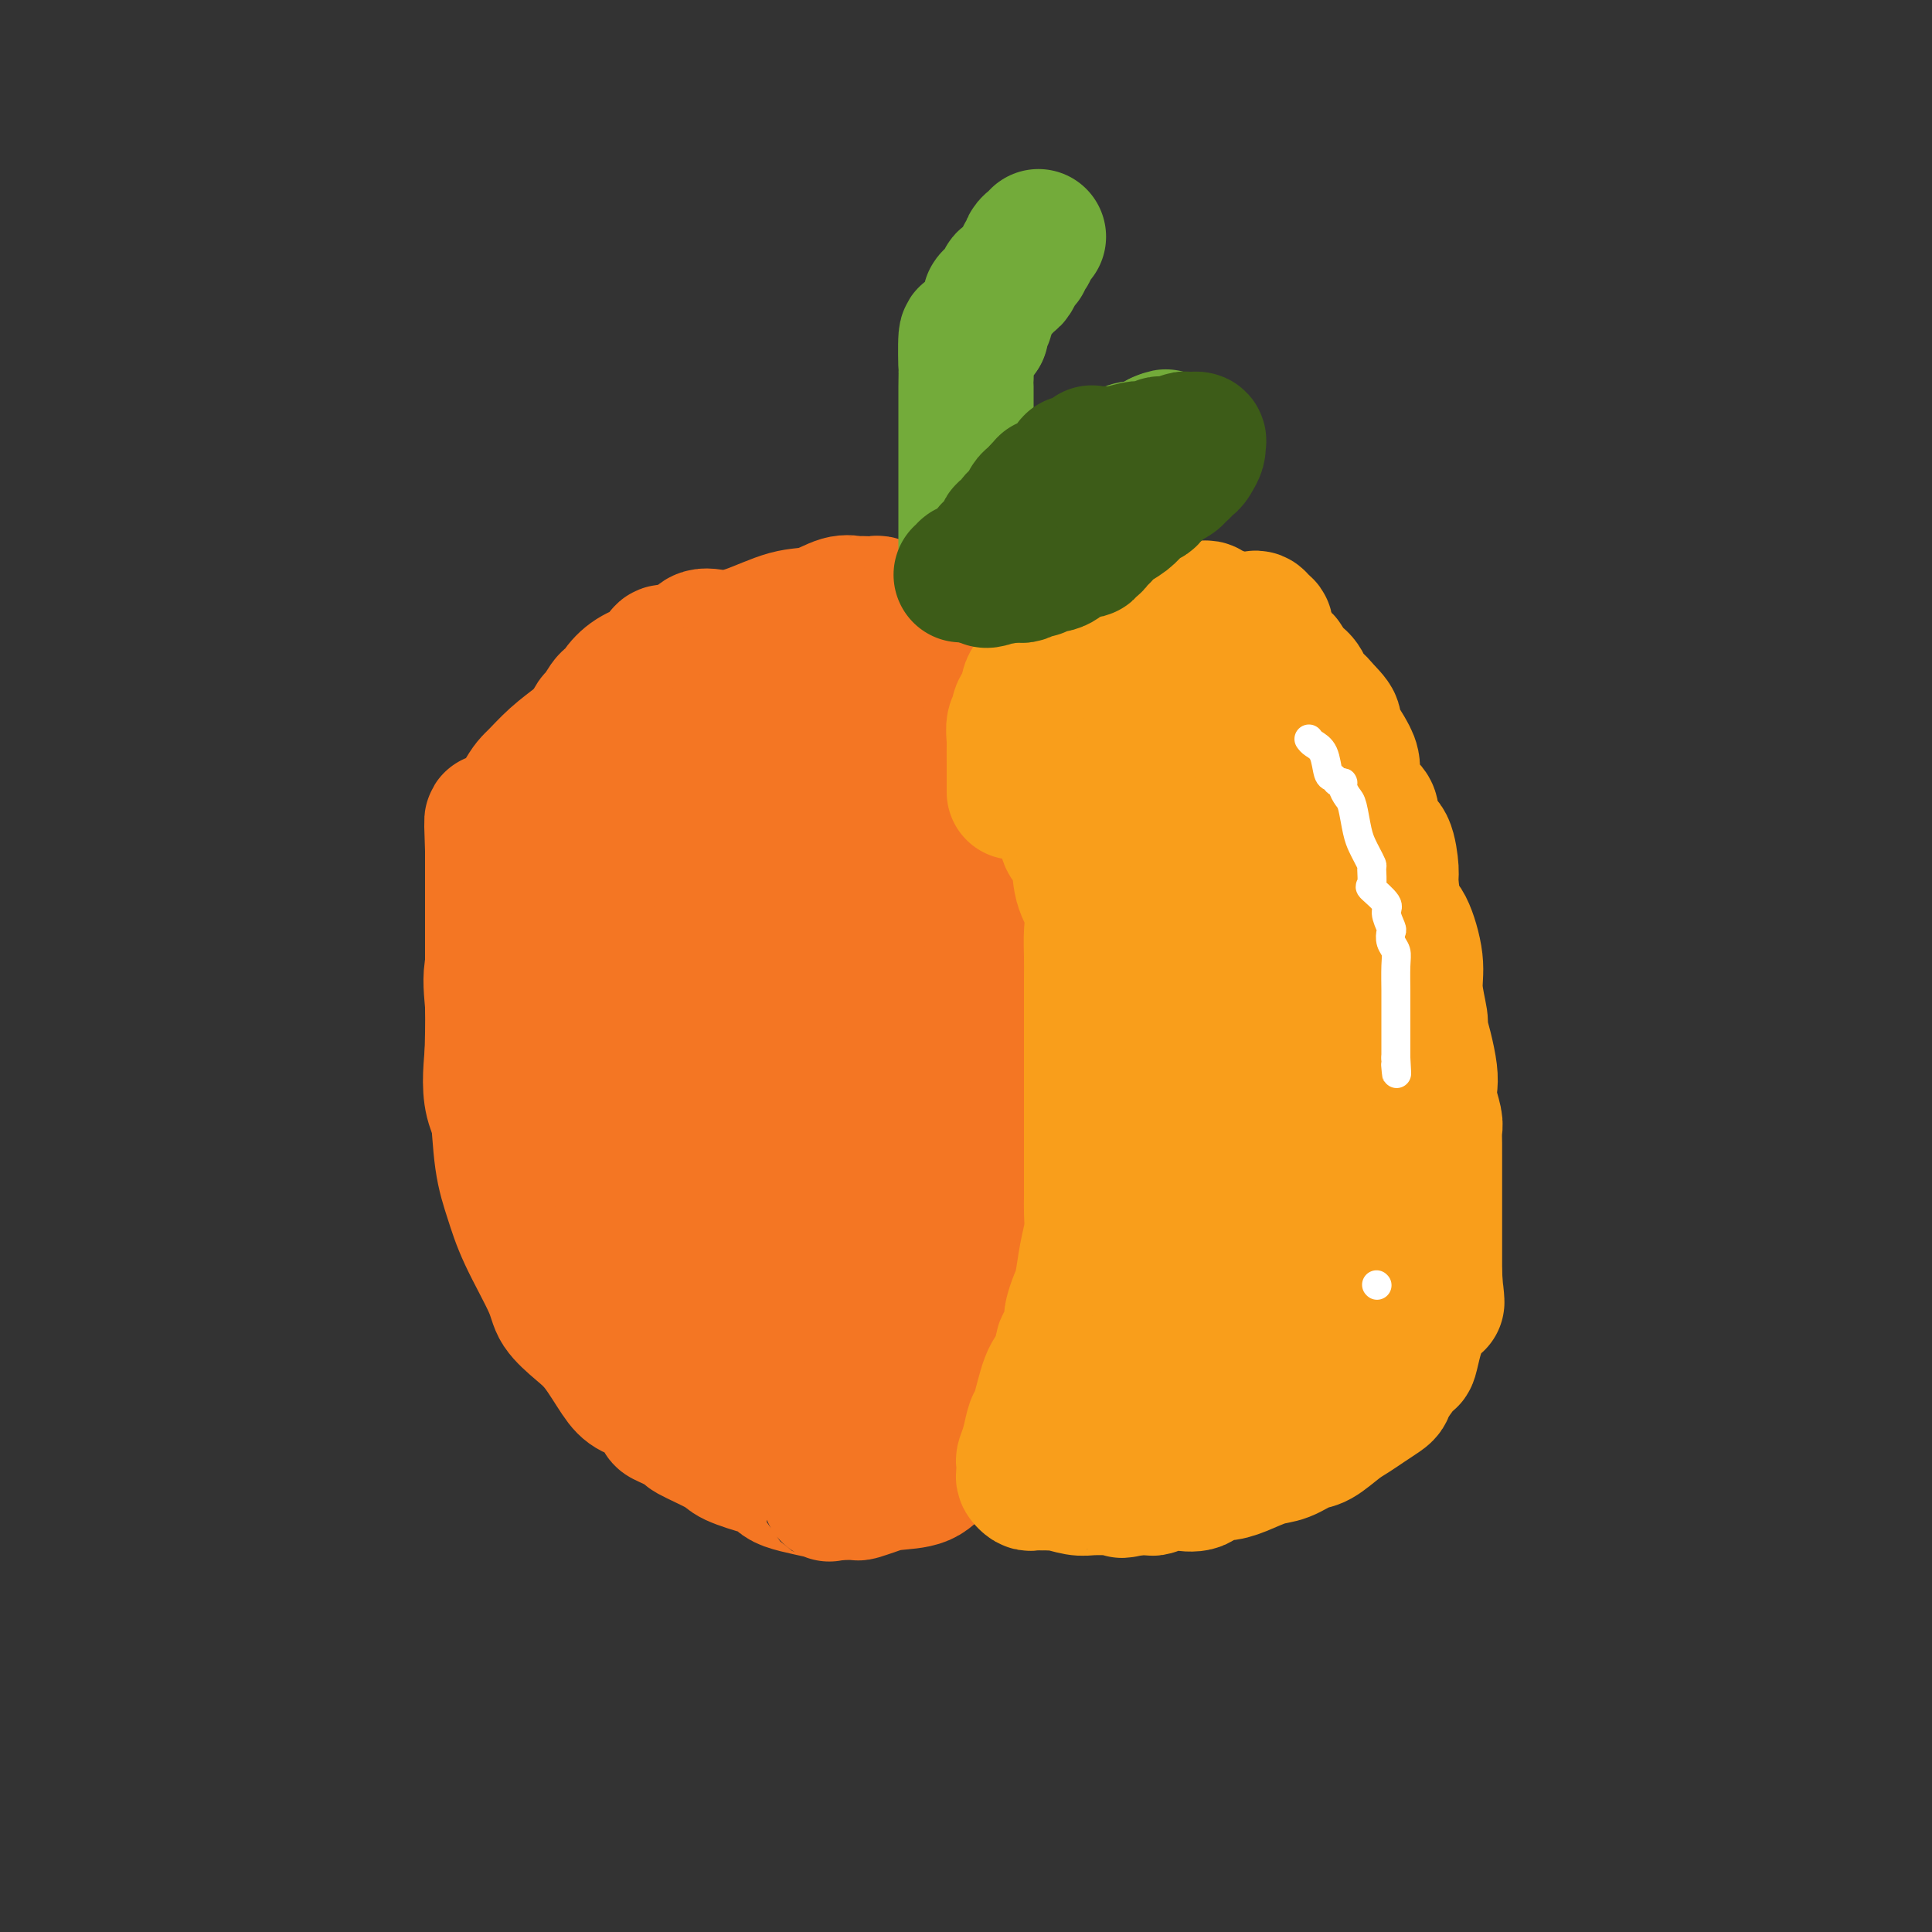 <svg viewBox='0 0 400 400' version='1.1' xmlns='http://www.w3.org/2000/svg' xmlns:xlink='http://www.w3.org/1999/xlink'><rect x="0" y="0" width="400" height="400" fill="#333333" stroke="none"/><g fill='none' stroke='#F47623' stroke-width='28' stroke-linecap='round' stroke-linejoin='round'><path d='M121,152c0.325,-0.201 0.651,-0.403 1,-1c0.349,-0.597 0.722,-1.591 1,-2c0.278,-0.409 0.460,-0.235 1,-1c0.540,-0.765 1.436,-2.470 2,-3c0.564,-0.530 0.796,0.114 1,0c0.204,-0.114 0.381,-0.988 1,-2c0.619,-1.012 1.681,-2.163 3,-3c1.319,-0.837 2.894,-1.360 4,-2c1.106,-0.640 1.743,-1.397 2,-2c0.257,-0.603 0.133,-1.052 1,-1c0.867,0.052 2.723,0.606 4,0c1.277,-0.606 1.975,-2.371 3,-3c1.025,-0.629 2.378,-0.124 4,0c1.622,0.124 3.513,-0.135 6,-1c2.487,-0.865 5.570,-2.337 8,-3c2.430,-0.663 4.208,-0.517 6,-1c1.792,-0.483 3.597,-1.593 5,-2c1.403,-0.407 2.402,-0.110 3,0c0.598,0.110 0.793,0.033 1,0c0.207,-0.033 0.426,-0.021 1,0c0.574,0.021 1.502,0.050 2,0c0.498,-0.050 0.567,-0.178 1,0c0.433,0.178 1.232,0.663 2,1c0.768,0.337 1.505,0.525 2,1c0.495,0.475 0.747,1.238 1,2'/><path d='M187,129c2.129,1.116 0.951,1.907 1,2c0.049,0.093 1.325,-0.513 2,0c0.675,0.513 0.748,2.144 1,3c0.252,0.856 0.682,0.937 1,1c0.318,0.063 0.523,0.109 1,1c0.477,0.891 1.226,2.629 2,4c0.774,1.371 1.573,2.375 2,3c0.427,0.625 0.480,0.871 1,2c0.520,1.129 1.505,3.143 2,4c0.495,0.857 0.500,0.559 1,1c0.500,0.441 1.496,1.620 2,3c0.504,1.380 0.517,2.960 1,4c0.483,1.040 1.438,1.540 2,2c0.562,0.460 0.732,0.880 1,2c0.268,1.120 0.635,2.939 1,4c0.365,1.061 0.727,1.364 1,2c0.273,0.636 0.455,1.604 1,3c0.545,1.396 1.452,3.220 2,5c0.548,1.780 0.738,3.514 1,5c0.262,1.486 0.596,2.722 1,4c0.404,1.278 0.879,2.597 1,4c0.121,1.403 -0.111,2.889 0,4c0.111,1.111 0.566,1.846 1,3c0.434,1.154 0.848,2.728 1,4c0.152,1.272 0.041,2.242 0,4c-0.041,1.758 -0.011,4.304 0,6c0.011,1.696 0.003,2.543 0,4c-0.003,1.457 -0.001,3.525 0,5c0.001,1.475 0.000,2.359 0,4c-0.000,1.641 -0.000,4.040 0,6c0.000,1.960 0.000,3.480 0,5'/><path d='M217,233c-0.000,5.766 -0.000,3.181 0,3c0.000,-0.181 0.000,2.041 0,4c-0.000,1.959 -0.000,3.654 0,5c0.000,1.346 0.000,2.341 0,3c-0.000,0.659 -0.001,0.981 0,2c0.001,1.019 0.002,2.735 0,4c-0.002,1.265 -0.008,2.080 0,3c0.008,0.920 0.031,1.946 0,3c-0.031,1.054 -0.117,2.136 0,3c0.117,0.864 0.435,1.509 0,3c-0.435,1.491 -1.625,3.827 -2,5c-0.375,1.173 0.064,1.183 0,2c-0.064,0.817 -0.632,2.440 -1,4c-0.368,1.560 -0.535,3.056 -1,4c-0.465,0.944 -1.226,1.338 -2,2c-0.774,0.662 -1.559,1.594 -2,3c-0.441,1.406 -0.538,3.287 -1,4c-0.462,0.713 -1.289,0.259 -2,1c-0.711,0.741 -1.307,2.678 -2,4c-0.693,1.322 -1.483,2.028 -2,3c-0.517,0.972 -0.760,2.211 -2,3c-1.240,0.789 -3.478,1.129 -5,2c-1.522,0.871 -2.328,2.272 -4,3c-1.672,0.728 -4.210,0.784 -6,1c-1.790,0.216 -2.833,0.594 -4,1c-1.167,0.406 -2.457,0.841 -3,1c-0.543,0.159 -0.338,0.043 -1,0c-0.662,-0.043 -2.189,-0.012 -3,0c-0.811,0.012 -0.905,0.006 -1,0'/><path d='M173,309c-2.778,0.555 -0.723,0.444 -2,0c-1.277,-0.444 -5.885,-1.220 -8,-2c-2.115,-0.780 -1.738,-1.565 -2,-2c-0.262,-0.435 -1.162,-0.521 -3,-1c-1.838,-0.479 -4.612,-1.351 -6,-2c-1.388,-0.649 -1.390,-1.075 -3,-2c-1.610,-0.925 -4.828,-2.349 -6,-3c-1.172,-0.651 -0.299,-0.531 -1,-1c-0.701,-0.469 -2.977,-1.529 -4,-2c-1.023,-0.471 -0.794,-0.352 -1,-1c-0.206,-0.648 -0.847,-2.062 -2,-3c-1.153,-0.938 -2.817,-1.398 -4,-2c-1.183,-0.602 -1.886,-1.345 -3,-3c-1.114,-1.655 -2.641,-4.222 -4,-6c-1.359,-1.778 -2.552,-2.767 -4,-4c-1.448,-1.233 -3.151,-2.711 -4,-4c-0.849,-1.289 -0.843,-2.388 -2,-5c-1.157,-2.612 -3.477,-6.736 -5,-10c-1.523,-3.264 -2.251,-5.667 -3,-8c-0.749,-2.333 -1.521,-4.596 -2,-8c-0.479,-3.404 -0.664,-7.949 -1,-11c-0.336,-3.051 -0.822,-4.608 -1,-7c-0.178,-2.392 -0.048,-5.620 0,-8c0.048,-2.380 0.013,-3.914 0,-6c-0.013,-2.086 -0.003,-4.726 0,-7c0.003,-2.274 0.001,-4.184 0,-6c-0.001,-1.816 -0.000,-3.539 0,-5c0.000,-1.461 0.000,-2.660 0,-4c-0.000,-1.340 -0.000,-2.822 0,-4c0.000,-1.178 0.000,-2.051 0,-3c-0.000,-0.949 -0.000,-1.975 0,-3'/><path d='M102,176c-0.350,-10.433 -0.226,-4.517 1,-4c1.226,0.517 3.553,-4.366 5,-7c1.447,-2.634 2.015,-3.020 3,-4c0.985,-0.980 2.389,-2.553 4,-4c1.611,-1.447 3.431,-2.768 5,-4c1.569,-1.232 2.887,-2.376 4,-3c1.113,-0.624 2.023,-0.728 3,-1c0.977,-0.272 2.023,-0.713 3,-1c0.977,-0.287 1.885,-0.419 3,-1c1.115,-0.581 2.436,-1.609 3,-2c0.564,-0.391 0.370,-0.143 1,0c0.630,0.143 2.084,0.182 3,0c0.916,-0.182 1.294,-0.584 3,-1c1.706,-0.416 4.741,-0.847 7,-1c2.259,-0.153 3.742,-0.028 5,0c1.258,0.028 2.290,-0.042 3,0c0.710,0.042 1.096,0.196 2,0c0.904,-0.196 2.325,-0.744 4,0c1.675,0.744 3.603,2.778 5,4c1.397,1.222 2.261,1.630 4,3c1.739,1.370 4.352,3.700 6,5c1.648,1.300 2.331,1.569 3,2c0.669,0.431 1.323,1.023 2,2c0.677,0.977 1.376,2.340 2,3c0.624,0.660 1.174,0.617 2,2c0.826,1.383 1.929,4.191 3,6c1.071,1.809 2.112,2.619 3,4c0.888,1.381 1.624,3.333 2,5c0.376,1.667 0.393,3.048 1,4c0.607,0.952 1.803,1.476 3,2'/><path d='M200,185c2.475,4.791 0.663,3.769 0,4c-0.663,0.231 -0.178,1.716 0,3c0.178,1.284 0.047,2.368 0,5c-0.047,2.632 -0.012,6.812 0,10c0.012,3.188 0.001,5.384 0,8c-0.001,2.616 0.010,5.653 0,8c-0.010,2.347 -0.040,4.003 0,6c0.040,1.997 0.151,4.334 0,6c-0.151,1.666 -0.565,2.662 -1,4c-0.435,1.338 -0.891,3.019 -1,5c-0.109,1.981 0.130,4.264 0,6c-0.130,1.736 -0.630,2.927 -1,4c-0.370,1.073 -0.610,2.028 -1,3c-0.390,0.972 -0.931,1.963 -1,3c-0.069,1.037 0.333,2.122 0,3c-0.333,0.878 -1.403,1.550 -2,2c-0.597,0.450 -0.722,0.677 -1,1c-0.278,0.323 -0.711,0.743 -1,1c-0.289,0.257 -0.435,0.351 -1,1c-0.565,0.649 -1.549,1.852 -3,3c-1.451,1.148 -3.370,2.241 -5,3c-1.630,0.759 -2.972,1.184 -5,2c-2.028,0.816 -4.741,2.022 -7,3c-2.259,0.978 -4.063,1.728 -5,2c-0.937,0.272 -1.007,0.065 -1,0c0.007,-0.065 0.090,0.013 0,0c-0.090,-0.013 -0.353,-0.117 -1,0c-0.647,0.117 -1.679,0.454 -3,0c-1.321,-0.454 -2.933,-1.699 -5,-2c-2.067,-0.301 -4.591,0.343 -7,0c-2.409,-0.343 -4.705,-1.671 -7,-3'/><path d='M141,276c-4.606,-0.833 -4.122,-0.416 -5,-1c-0.878,-0.584 -3.119,-2.171 -5,-4c-1.881,-1.829 -3.404,-3.901 -5,-6c-1.596,-2.099 -3.266,-4.226 -5,-6c-1.734,-1.774 -3.533,-3.196 -6,-6c-2.467,-2.804 -5.603,-6.992 -7,-10c-1.397,-3.008 -1.057,-4.837 -2,-7c-0.943,-2.163 -3.170,-4.658 -4,-8c-0.830,-3.342 -0.262,-7.529 0,-11c0.262,-3.471 0.219,-6.225 0,-9c-0.219,-2.775 -0.614,-5.570 0,-8c0.614,-2.430 2.237,-4.494 4,-7c1.763,-2.506 3.665,-5.454 5,-8c1.335,-2.546 2.101,-4.692 3,-7c0.899,-2.308 1.929,-4.779 3,-7c1.071,-2.221 2.182,-4.192 3,-6c0.818,-1.808 1.342,-3.451 2,-5c0.658,-1.549 1.448,-3.003 2,-4c0.552,-0.997 0.864,-1.537 1,-2c0.136,-0.463 0.096,-0.851 0,-1c-0.096,-0.149 -0.249,-0.061 0,0c0.249,0.061 0.900,0.095 1,0c0.100,-0.095 -0.349,-0.320 1,0c1.349,0.320 4.497,1.185 6,2c1.503,0.815 1.362,1.579 2,2c0.638,0.421 2.056,0.498 3,1c0.944,0.502 1.412,1.429 2,2c0.588,0.571 1.294,0.785 2,1'/><path d='M142,161c2.436,1.277 0.028,0.470 1,2c0.972,1.530 5.326,5.397 7,7c1.674,1.603 0.667,0.943 1,2c0.333,1.057 2.005,3.832 3,6c0.995,2.168 1.311,3.731 2,6c0.689,2.269 1.749,5.246 4,9c2.251,3.754 5.692,8.287 8,12c2.308,3.713 3.484,6.606 5,10c1.516,3.394 3.374,7.288 5,11c1.626,3.712 3.021,7.241 4,10c0.979,2.759 1.540,4.750 3,7c1.460,2.250 3.817,4.761 5,7c1.183,2.239 1.193,4.205 2,6c0.807,1.795 2.412,3.418 3,5c0.588,1.582 0.157,3.122 0,5c-0.157,1.878 -0.042,4.092 0,6c0.042,1.908 0.012,3.509 0,5c-0.012,1.491 -0.004,2.872 0,4c0.004,1.128 0.005,2.002 0,3c-0.005,0.998 -0.015,2.120 0,3c0.015,0.880 0.055,1.520 0,2c-0.055,0.480 -0.204,0.801 0,1c0.204,0.199 0.762,0.275 0,0c-0.762,-0.275 -2.844,-0.900 -4,-4c-1.156,-3.100 -1.384,-8.673 -2,-13c-0.616,-4.327 -1.619,-7.407 -2,-18c-0.381,-10.593 -0.141,-28.698 0,-36c0.141,-7.302 0.183,-3.801 0,-8c-0.183,-4.199 -0.592,-16.100 -1,-28'/><path d='M186,183c-0.313,-13.234 -0.594,-10.319 -1,-11c-0.406,-0.681 -0.936,-4.958 -2,-8c-1.064,-3.042 -2.663,-4.847 -4,-7c-1.337,-2.153 -2.411,-4.652 -3,-6c-0.589,-1.348 -0.694,-1.545 -1,-2c-0.306,-0.455 -0.813,-1.167 -1,-1c-0.187,0.167 -0.052,1.213 0,2c0.052,0.787 0.022,1.315 0,4c-0.022,2.685 -0.035,7.528 0,13c0.035,5.472 0.119,11.573 0,18c-0.119,6.427 -0.440,13.179 0,20c0.440,6.821 1.641,13.710 3,19c1.359,5.290 2.875,8.982 4,13c1.125,4.018 1.859,8.362 3,12c1.141,3.638 2.689,6.570 4,9c1.311,2.430 2.386,4.357 3,6c0.614,1.643 0.769,3.000 1,4c0.231,1.000 0.540,1.642 1,2c0.460,0.358 1.073,0.432 1,0c-0.073,-0.432 -0.830,-1.371 -2,-4c-1.170,-2.629 -2.753,-6.947 -5,-12c-2.247,-5.053 -5.157,-10.840 -8,-18c-2.843,-7.160 -5.618,-15.692 -9,-26c-3.382,-10.308 -7.372,-22.391 -10,-30c-2.628,-7.609 -3.894,-10.746 -5,-13c-1.106,-2.254 -2.053,-3.627 -3,-5'/><path d='M152,162c-6.739,-16.876 -2.587,-5.067 -1,-1c1.587,4.067 0.607,0.390 0,-1c-0.607,-1.390 -0.842,-0.495 -1,0c-0.158,0.495 -0.239,0.588 -1,2c-0.761,1.412 -2.201,4.142 -3,9c-0.799,4.858 -0.957,11.842 -1,18c-0.043,6.158 0.028,11.488 0,18c-0.028,6.512 -0.156,14.205 0,21c0.156,6.795 0.594,12.691 1,18c0.406,5.309 0.778,10.032 2,15c1.222,4.968 3.293,10.182 5,15c1.707,4.818 3.048,9.239 4,12c0.952,2.761 1.513,3.861 2,5c0.487,1.139 0.900,2.316 1,3c0.100,0.684 -0.112,0.876 0,1c0.112,0.124 0.549,0.181 1,0c0.451,-0.181 0.915,-0.599 0,-4c-0.915,-3.401 -3.211,-9.786 -6,-16c-2.789,-6.214 -6.071,-12.259 -9,-19c-2.929,-6.741 -5.503,-14.179 -8,-21c-2.497,-6.821 -4.916,-13.025 -7,-17c-2.084,-3.975 -3.832,-5.723 -5,-10c-1.168,-4.277 -1.756,-11.085 -2,-15c-0.244,-3.915 -0.143,-4.939 0,-6c0.143,-1.061 0.326,-2.160 0,-3c-0.326,-0.840 -1.163,-1.420 -2,-2'/><path d='M122,184c-0.493,-3.995 0.276,-0.983 0,0c-0.276,0.983 -1.596,-0.063 -2,0c-0.404,0.063 0.109,1.234 0,4c-0.109,2.766 -0.842,7.127 -1,11c-0.158,3.873 0.257,7.259 0,11c-0.257,3.741 -1.185,7.836 0,13c1.185,5.164 4.483,11.398 7,17c2.517,5.602 4.253,10.573 7,15c2.747,4.427 6.507,8.309 9,11c2.493,2.691 3.720,4.192 5,6c1.280,1.808 2.611,3.923 4,6c1.389,2.077 2.834,4.117 4,6c1.166,1.883 2.053,3.610 3,5c0.947,1.390 1.953,2.442 3,4c1.047,1.558 2.133,3.621 3,5c0.867,1.379 1.514,2.075 2,3c0.486,0.925 0.812,2.081 1,2c0.188,-0.081 0.238,-1.398 0,-4c-0.238,-2.602 -0.763,-6.487 -2,-11c-1.237,-4.513 -3.187,-9.653 -5,-15c-1.813,-5.347 -3.488,-10.901 -4,-15c-0.512,-4.099 0.139,-6.743 0,-10c-0.139,-3.257 -1.070,-7.129 -2,-11'/><path d='M154,237c-2.084,-10.515 -1.292,-4.803 -1,-6c0.292,-1.197 0.086,-9.302 0,-13c-0.086,-3.698 -0.051,-2.988 0,-4c0.051,-1.012 0.117,-3.746 0,-5c-0.117,-1.254 -0.417,-1.028 0,-1c0.417,0.028 1.550,-0.143 4,4c2.450,4.143 6.219,12.601 10,19c3.781,6.399 7.576,10.741 10,15c2.424,4.259 3.476,8.436 4,11c0.524,2.564 0.519,3.516 1,6c0.481,2.484 1.449,6.499 2,10c0.551,3.501 0.684,6.487 1,9c0.316,2.513 0.816,4.553 1,6c0.184,1.447 0.052,2.302 0,3c-0.052,0.698 -0.024,1.239 0,2c0.024,0.761 0.045,1.743 -1,0c-1.045,-1.743 -3.156,-6.212 -4,-8c-0.844,-1.788 -0.422,-0.894 0,0'/></g>
<g fill='none' stroke='#F99E1B' stroke-width='28' stroke-linecap='round' stroke-linejoin='round'><path d='M210,164c0.000,-0.399 0.000,-0.798 0,-1c-0.000,-0.202 -0.001,-0.209 0,-1c0.001,-0.791 0.005,-2.368 0,-4c-0.005,-1.632 -0.017,-3.318 0,-4c0.017,-0.682 0.065,-0.359 0,-1c-0.065,-0.641 -0.241,-2.246 0,-3c0.241,-0.754 0.900,-0.656 1,-1c0.100,-0.344 -0.359,-1.129 0,-2c0.359,-0.871 1.535,-1.828 2,-2c0.465,-0.172 0.217,0.442 0,0c-0.217,-0.442 -0.405,-1.938 0,-3c0.405,-1.062 1.403,-1.689 2,-2c0.597,-0.311 0.794,-0.306 1,-1c0.206,-0.694 0.422,-2.089 1,-3c0.578,-0.911 1.517,-1.339 2,-2c0.483,-0.661 0.510,-1.554 1,-2c0.490,-0.446 1.442,-0.444 2,-1c0.558,-0.556 0.722,-1.669 1,-2c0.278,-0.331 0.668,0.121 1,0c0.332,-0.121 0.604,-0.816 1,-1c0.396,-0.184 0.914,0.143 1,0c0.086,-0.143 -0.261,-0.755 0,-1c0.261,-0.245 1.131,-0.122 2,0'/><path d='M228,127c2.454,-2.321 1.088,-0.622 1,0c-0.088,0.622 1.103,0.168 2,0c0.897,-0.168 1.501,-0.049 3,0c1.499,0.049 3.893,0.027 5,0c1.107,-0.027 0.925,-0.060 1,0c0.075,0.060 0.405,0.212 1,0c0.595,-0.212 1.455,-0.789 2,-1c0.545,-0.211 0.776,-0.056 1,0c0.224,0.056 0.441,0.014 1,0c0.559,-0.014 1.459,0.000 2,0c0.541,-0.000 0.723,-0.015 1,0c0.277,0.015 0.649,0.058 1,0c0.351,-0.058 0.682,-0.219 1,0c0.318,0.219 0.625,0.819 1,1c0.375,0.181 0.819,-0.056 1,0c0.181,0.056 0.098,0.404 1,1c0.902,0.596 2.790,1.441 4,2c1.210,0.559 1.744,0.831 2,1c0.256,0.169 0.235,0.234 1,1c0.765,0.766 2.316,2.232 3,3c0.684,0.768 0.502,0.837 1,1c0.498,0.163 1.678,0.419 2,1c0.322,0.581 -0.213,1.485 0,2c0.213,0.515 1.173,0.641 2,1c0.827,0.359 1.521,0.952 2,2c0.479,1.048 0.744,2.551 1,3c0.256,0.449 0.502,-0.158 1,0c0.498,0.158 1.249,1.079 2,2'/><path d='M274,147c3.845,3.785 1.458,2.749 1,3c-0.458,0.251 1.012,1.790 2,3c0.988,1.210 1.494,2.089 2,3c0.506,0.911 1.013,1.852 1,3c-0.013,1.148 -0.547,2.503 0,4c0.547,1.497 2.175,3.136 3,4c0.825,0.864 0.847,0.951 1,2c0.153,1.049 0.436,3.059 1,4c0.564,0.941 1.411,0.814 2,2c0.589,1.186 0.922,3.685 1,5c0.078,1.315 -0.099,1.448 0,3c0.099,1.552 0.475,4.525 1,6c0.525,1.475 1.198,1.454 2,3c0.802,1.546 1.734,4.660 2,7c0.266,2.340 -0.135,3.908 0,6c0.135,2.092 0.807,4.710 1,6c0.193,1.290 -0.093,1.253 0,2c0.093,0.747 0.565,2.277 1,4c0.435,1.723 0.835,3.640 1,5c0.165,1.360 0.097,2.163 0,3c-0.097,0.837 -0.222,1.710 0,3c0.222,1.290 0.792,2.999 1,4c0.208,1.001 0.056,1.294 0,2c-0.056,0.706 -0.015,1.824 0,3c0.015,1.176 0.004,2.411 0,4c-0.004,1.589 -0.001,3.531 0,5c0.001,1.469 0.000,2.466 0,4c-0.000,1.534 -0.000,3.607 0,5c0.000,1.393 0.000,2.106 0,3c-0.000,0.894 -0.000,1.970 0,3c0.000,1.030 0.000,2.015 0,3'/><path d='M297,264c0.727,10.322 0.545,3.628 0,2c-0.545,-1.628 -1.453,1.809 -2,4c-0.547,2.191 -0.731,3.136 -1,4c-0.269,0.864 -0.622,1.646 -1,3c-0.378,1.354 -0.782,3.279 -1,4c-0.218,0.721 -0.249,0.238 -1,1c-0.751,0.762 -2.221,2.771 -3,4c-0.779,1.229 -0.868,1.679 -1,2c-0.132,0.321 -0.307,0.514 -1,1c-0.693,0.486 -1.903,1.267 -3,2c-1.097,0.733 -2.082,1.419 -3,2c-0.918,0.581 -1.770,1.058 -3,2c-1.230,0.942 -2.839,2.350 -4,3c-1.161,0.650 -1.875,0.543 -3,1c-1.125,0.457 -2.662,1.480 -4,2c-1.338,0.520 -2.478,0.539 -4,1c-1.522,0.461 -3.425,1.364 -5,2c-1.575,0.636 -2.820,1.007 -4,1c-1.180,-0.007 -2.295,-0.390 -3,0c-0.705,0.390 -1.001,1.555 -2,2c-0.999,0.445 -2.701,0.172 -4,0c-1.299,-0.172 -2.193,-0.242 -3,0c-0.807,0.242 -1.526,0.797 -2,1c-0.474,0.203 -0.704,0.054 -1,0c-0.296,-0.054 -0.656,-0.015 -1,0c-0.344,0.015 -0.670,0.004 -1,0c-0.330,-0.004 -0.665,-0.002 -1,0'/><path d='M235,308c-4.917,1.083 -1.709,0.290 -1,0c0.709,-0.290 -1.082,-0.077 -2,0c-0.918,0.077 -0.964,0.017 -1,0c-0.036,-0.017 -0.061,0.010 -1,0c-0.939,-0.010 -2.791,-0.055 -4,0c-1.209,0.055 -1.776,0.211 -3,0c-1.224,-0.211 -3.105,-0.789 -4,-1c-0.895,-0.211 -0.803,-0.056 -1,0c-0.197,0.056 -0.684,0.012 -1,0c-0.316,-0.012 -0.463,0.009 -1,0c-0.537,-0.009 -1.464,-0.048 -2,0c-0.536,0.048 -0.680,0.183 -1,0c-0.320,-0.183 -0.815,-0.683 -1,-1c-0.185,-0.317 -0.061,-0.450 0,-1c0.061,-0.550 0.057,-1.518 0,-2c-0.057,-0.482 -0.167,-0.479 0,-1c0.167,-0.521 0.612,-1.568 1,-3c0.388,-1.432 0.720,-3.251 1,-4c0.280,-0.749 0.508,-0.428 1,-2c0.492,-1.572 1.248,-5.039 2,-7c0.752,-1.961 1.501,-2.418 2,-3c0.499,-0.582 0.750,-1.291 1,-2'/><path d='M220,281c0.962,-4.397 -0.131,-2.389 0,-2c0.131,0.389 1.488,-0.841 2,-2c0.512,-1.159 0.178,-2.248 0,-3c-0.178,-0.752 -0.202,-1.166 0,-2c0.202,-0.834 0.628,-2.089 1,-3c0.372,-0.911 0.688,-1.479 1,-3c0.312,-1.521 0.619,-3.996 1,-6c0.381,-2.004 0.834,-3.537 1,-5c0.166,-1.463 0.044,-2.854 0,-4c-0.044,-1.146 -0.012,-2.046 0,-3c0.012,-0.954 0.003,-1.962 0,-3c-0.003,-1.038 -0.001,-2.104 0,-3c0.001,-0.896 0.000,-1.620 0,-3c-0.000,-1.380 -0.000,-3.417 0,-5c0.000,-1.583 0.000,-2.713 0,-4c-0.000,-1.287 0.000,-2.733 0,-4c-0.000,-1.267 -0.000,-2.357 0,-4c0.000,-1.643 0.000,-3.838 0,-5c-0.000,-1.162 -0.001,-1.289 0,-3c0.001,-1.711 0.002,-5.006 0,-7c-0.002,-1.994 -0.008,-2.688 0,-4c0.008,-1.312 0.028,-3.244 0,-5c-0.028,-1.756 -0.106,-3.338 0,-5c0.106,-1.662 0.396,-3.405 0,-5c-0.396,-1.595 -1.479,-3.044 -2,-5c-0.521,-1.956 -0.478,-4.421 -1,-6c-0.522,-1.579 -1.607,-2.274 -2,-3c-0.393,-0.726 -0.095,-1.483 0,-2c0.095,-0.517 -0.013,-0.793 0,-1c0.013,-0.207 0.147,-0.345 0,-1c-0.147,-0.655 -0.573,-1.828 -1,-3'/><path d='M220,167c-1.155,-4.023 -1.041,-3.579 -1,-4c0.041,-0.421 0.011,-1.705 0,-3c-0.011,-1.295 -0.003,-2.601 0,-4c0.003,-1.399 0.001,-2.890 0,-4c-0.001,-1.110 0.000,-1.840 0,-3c-0.000,-1.160 -0.001,-2.749 0,-4c0.001,-1.251 0.004,-2.162 0,-3c-0.004,-0.838 -0.016,-1.602 0,-2c0.016,-0.398 0.060,-0.431 0,-1c-0.060,-0.569 -0.223,-1.673 0,-2c0.223,-0.327 0.834,0.123 1,0c0.166,-0.123 -0.112,-0.817 0,-1c0.112,-0.183 0.613,0.147 1,0c0.387,-0.147 0.660,-0.771 1,-1c0.340,-0.229 0.748,-0.064 1,0c0.252,0.064 0.347,0.027 1,0c0.653,-0.027 1.863,-0.044 2,0c0.137,0.044 -0.800,0.148 0,0c0.800,-0.148 3.338,-0.547 5,-1c1.662,-0.453 2.448,-0.958 3,-1c0.552,-0.042 0.869,0.381 2,0c1.131,-0.381 3.077,-1.566 4,-2c0.923,-0.434 0.825,-0.116 1,0c0.175,0.116 0.624,0.031 1,0c0.376,-0.031 0.679,-0.009 1,0c0.321,0.009 0.661,0.004 1,0'/><path d='M244,131c3.818,-0.776 1.364,-0.214 1,0c-0.364,0.214 1.361,0.082 2,0c0.639,-0.082 0.190,-0.113 1,0c0.810,0.113 2.879,0.369 4,1c1.121,0.631 1.294,1.637 2,3c0.706,1.363 1.945,3.085 3,5c1.055,1.915 1.925,4.025 3,6c1.075,1.975 2.356,3.815 3,5c0.644,1.185 0.650,1.713 1,3c0.350,1.287 1.044,3.331 2,5c0.956,1.669 2.173,2.961 3,5c0.827,2.039 1.263,4.825 2,7c0.737,2.175 1.774,3.740 3,6c1.226,2.260 2.643,5.215 4,8c1.357,2.785 2.656,5.400 4,9c1.344,3.600 2.732,8.184 4,12c1.268,3.816 2.417,6.864 3,10c0.583,3.136 0.601,6.360 1,9c0.399,2.640 1.179,4.697 2,8c0.821,3.303 1.683,7.851 2,10c0.317,2.149 0.087,1.900 0,3c-0.087,1.100 -0.033,3.549 0,6c0.033,2.451 0.043,4.905 0,7c-0.043,2.095 -0.141,3.830 0,6c0.141,2.170 0.521,4.776 0,7c-0.521,2.224 -1.944,4.065 -3,6c-1.056,1.935 -1.747,3.962 -3,6c-1.253,2.038 -3.068,4.087 -4,5c-0.932,0.913 -0.981,0.689 -2,1c-1.019,0.311 -3.010,1.155 -5,2'/><path d='M277,292c-1.479,0.625 -1.677,0.689 -5,2c-3.323,1.311 -9.770,3.869 -14,5c-4.230,1.131 -6.244,0.836 -8,1c-1.756,0.164 -3.254,0.789 -4,1c-0.746,0.211 -0.739,0.008 -1,0c-0.261,-0.008 -0.791,0.179 -1,0c-0.209,-0.179 -0.098,-0.723 0,-1c0.098,-0.277 0.185,-0.286 0,-1c-0.185,-0.714 -0.640,-2.135 -1,-3c-0.360,-0.865 -0.626,-1.176 -1,-2c-0.374,-0.824 -0.855,-2.161 -1,-3c-0.145,-0.839 0.048,-1.179 0,-1c-0.048,0.179 -0.336,0.877 0,0c0.336,-0.877 1.296,-3.330 2,-5c0.704,-1.670 1.153,-2.557 3,-4c1.847,-1.443 5.092,-3.442 7,-5c1.908,-1.558 2.481,-2.676 4,-5c1.519,-2.324 3.986,-5.854 6,-8c2.014,-2.146 3.574,-2.909 5,-4c1.426,-1.091 2.718,-2.512 4,-4c1.282,-1.488 2.556,-3.044 3,-4c0.444,-0.956 0.060,-1.312 1,-3c0.940,-1.688 3.205,-4.708 4,-7c0.795,-2.292 0.122,-3.854 0,-6c-0.122,-2.146 0.308,-4.875 1,-7c0.692,-2.125 1.645,-3.647 2,-6c0.355,-2.353 0.112,-5.537 0,-8c-0.112,-2.463 -0.092,-4.207 0,-6c0.092,-1.793 0.255,-3.637 0,-6c-0.255,-2.363 -0.930,-5.247 -2,-9c-1.070,-3.753 -2.535,-8.377 -4,-13'/><path d='M277,180c-1.342,-5.980 -1.697,-9.931 -3,-15c-1.303,-5.069 -3.552,-11.258 -6,-17c-2.448,-5.742 -5.093,-11.039 -6,-14c-0.907,-2.961 -0.077,-3.588 0,-4c0.077,-0.412 -0.599,-0.611 -1,-1c-0.401,-0.389 -0.527,-0.968 -1,-1c-0.473,-0.032 -1.294,0.482 -2,1c-0.706,0.518 -1.299,1.040 -2,2c-0.701,0.960 -1.510,2.358 -3,4c-1.490,1.642 -3.661,3.529 -5,5c-1.339,1.471 -1.847,2.526 -3,4c-1.153,1.474 -2.950,3.366 -4,5c-1.050,1.634 -1.354,3.010 -2,4c-0.646,0.990 -1.636,1.594 -2,2c-0.364,0.406 -0.102,0.613 0,1c0.102,0.387 0.044,0.955 0,2c-0.044,1.045 -0.075,2.566 0,3c0.075,0.434 0.255,-0.221 0,1c-0.255,1.221 -0.946,4.317 0,7c0.946,2.683 3.531,4.954 5,7c1.469,2.046 1.824,3.868 3,6c1.176,2.132 3.173,4.573 5,7c1.827,2.427 3.485,4.841 5,7c1.515,2.159 2.887,4.065 4,6c1.113,1.935 1.969,3.900 3,6c1.031,2.100 2.239,4.335 3,7c0.761,2.665 1.075,5.762 2,9c0.925,3.238 2.463,6.619 4,10'/><path d='M271,234c2.083,6.672 1.291,7.353 1,10c-0.291,2.647 -0.080,7.262 0,10c0.080,2.738 0.030,3.600 0,5c-0.030,1.400 -0.039,3.338 0,5c0.039,1.662 0.126,3.047 0,4c-0.126,0.953 -0.464,1.474 -1,2c-0.536,0.526 -1.271,1.057 -2,2c-0.729,0.943 -1.453,2.299 -2,3c-0.547,0.701 -0.917,0.748 -1,1c-0.083,0.252 0.121,0.708 0,1c-0.121,0.292 -0.568,0.421 -1,0c-0.432,-0.421 -0.848,-1.391 -1,-4c-0.152,-2.609 -0.040,-6.855 0,-15c0.040,-8.145 0.008,-20.188 0,-29c-0.008,-8.812 0.009,-14.394 0,-20c-0.009,-5.606 -0.045,-11.238 0,-17c0.045,-5.762 0.170,-11.656 0,-16c-0.170,-4.344 -0.636,-7.140 -1,-10c-0.364,-2.860 -0.626,-5.786 -1,-7c-0.374,-1.214 -0.860,-0.716 -1,-1c-0.140,-0.284 0.066,-1.351 0,-2c-0.066,-0.649 -0.404,-0.881 -1,-1c-0.596,-0.119 -1.450,-0.126 -2,0c-0.550,0.126 -0.797,0.384 -1,0c-0.203,-0.384 -0.362,-1.411 -1,0c-0.638,1.411 -1.754,5.260 -3,9c-1.246,3.740 -2.623,7.370 -4,11'/><path d='M249,175c-1.558,5.436 -0.954,9.025 -1,14c-0.046,4.975 -0.743,11.334 -1,15c-0.257,3.666 -0.073,4.638 0,6c0.073,1.362 0.035,3.112 0,6c-0.035,2.888 -0.066,6.912 0,10c0.066,3.088 0.229,5.240 0,8c-0.229,2.760 -0.850,6.128 -1,9c-0.150,2.872 0.170,5.249 0,7c-0.170,1.751 -0.830,2.877 -1,4c-0.170,1.123 0.150,2.244 0,3c-0.150,0.756 -0.772,1.149 -1,2c-0.228,0.851 -0.064,2.160 0,3c0.064,0.840 0.028,1.210 0,2c-0.028,0.790 -0.049,2.002 0,3c0.049,0.998 0.167,1.784 0,2c-0.167,0.216 -0.619,-0.138 -1,0c-0.381,0.138 -0.690,0.769 -1,1c-0.310,0.231 -0.622,0.062 -1,0c-0.378,-0.062 -0.822,-0.018 -1,0c-0.178,0.018 -0.089,0.009 0,0'/></g>
<g fill='none' stroke='#73AB3A' stroke-width='28' stroke-linecap='round' stroke-linejoin='round'><path d='M200,118c-0.000,0.478 -0.000,0.957 0,1c0.000,0.043 0.000,-0.348 0,-1c-0.000,-0.652 -0.000,-1.564 0,-3c0.000,-1.436 0.000,-3.396 0,-5c-0.000,-1.604 -0.000,-2.852 0,-4c0.000,-1.148 0.000,-2.196 0,-3c-0.000,-0.804 -0.000,-1.363 0,-2c0.000,-0.637 0.000,-1.352 0,-2c-0.000,-0.648 -0.000,-1.230 0,-2c0.000,-0.770 0.000,-1.728 0,-3c-0.000,-1.272 -0.000,-2.857 0,-4c0.000,-1.143 0.000,-1.844 0,-3c-0.000,-1.156 -0.001,-2.767 0,-4c0.001,-1.233 0.002,-2.088 0,-3c-0.002,-0.912 -0.009,-1.883 0,-2c0.009,-0.117 0.033,0.618 0,-1c-0.033,-1.618 -0.124,-5.589 0,-7c0.124,-1.411 0.464,-0.260 1,0c0.536,0.260 1.268,-0.370 2,-1'/><path d='M203,69c0.399,-0.248 -0.104,-0.367 0,-1c0.104,-0.633 0.814,-1.779 1,-2c0.186,-0.221 -0.153,0.484 0,0c0.153,-0.484 0.797,-2.158 1,-3c0.203,-0.842 -0.034,-0.852 0,-1c0.034,-0.148 0.338,-0.434 1,-1c0.662,-0.566 1.683,-1.412 2,-2c0.317,-0.588 -0.069,-0.917 0,-1c0.069,-0.083 0.592,0.080 1,0c0.408,-0.080 0.702,-0.404 1,-1c0.298,-0.596 0.602,-1.465 1,-2c0.398,-0.535 0.891,-0.735 1,-1c0.109,-0.265 -0.164,-0.596 0,-1c0.164,-0.404 0.766,-0.883 1,-1c0.234,-0.117 0.101,0.126 0,0c-0.101,-0.126 -0.172,-0.621 0,-1c0.172,-0.379 0.585,-0.640 1,-1c0.415,-0.360 0.833,-0.817 1,-1c0.167,-0.183 0.084,-0.091 0,0'/><path d='M216,101c0.000,0.000 0.000,0.000 0,0c0.000,0.000 0.000,0.000 0,0'/><path d='M224,100c-0.350,-0.398 -0.699,-0.796 -1,-1c-0.301,-0.204 -0.552,-0.213 -1,0c-0.448,0.213 -1.091,0.648 -2,1c-0.909,0.352 -2.084,0.619 -3,1c-0.916,0.381 -1.572,0.874 -2,1c-0.428,0.126 -0.629,-0.114 -1,0c-0.371,0.114 -0.911,0.582 -1,1c-0.089,0.418 0.275,0.784 0,1c-0.275,0.216 -1.188,0.281 -2,1c-0.812,0.719 -1.524,2.091 -2,3c-0.476,0.909 -0.717,1.354 -1,2c-0.283,0.646 -0.609,1.494 -1,2c-0.391,0.506 -0.848,0.669 -1,1c-0.152,0.331 0.000,0.831 0,1c-0.000,0.169 -0.154,0.007 0,0c0.154,-0.007 0.615,0.141 1,0c0.385,-0.141 0.692,-0.570 1,-1'/><path d='M208,113c-0.215,0.980 2.248,-2.071 4,-4c1.752,-1.929 2.794,-2.738 4,-4c1.206,-1.262 2.575,-2.978 4,-4c1.425,-1.022 2.907,-1.349 4,-2c1.093,-0.651 1.799,-1.624 2,-2c0.201,-0.376 -0.101,-0.153 0,0c0.101,0.153 0.605,0.238 1,0c0.395,-0.238 0.680,-0.799 1,-1c0.320,-0.201 0.676,-0.043 1,0c0.324,0.043 0.615,-0.031 1,0c0.385,0.031 0.863,0.166 1,0c0.137,-0.166 -0.066,-0.632 0,-1c0.066,-0.368 0.403,-0.638 1,-1c0.597,-0.362 1.455,-0.815 2,-1c0.545,-0.185 0.777,-0.101 1,0c0.223,0.101 0.437,0.219 1,0c0.563,-0.219 1.476,-0.777 2,-1c0.524,-0.223 0.660,-0.112 1,0c0.340,0.112 0.885,0.226 1,0c0.115,-0.226 -0.200,-0.792 0,-1c0.200,-0.208 0.914,-0.060 1,0c0.086,0.060 -0.457,0.030 -1,0'/><path d='M240,91c3.033,-1.365 0.617,0.222 -1,1c-1.617,0.778 -2.435,0.748 -3,1c-0.565,0.252 -0.876,0.786 -1,1c-0.124,0.214 -0.062,0.107 0,0'/></g>
<g fill='none' stroke='#3D5C18' stroke-width='28' stroke-linecap='round' stroke-linejoin='round'><path d='M199,119c0.417,-0.030 0.834,-0.059 1,0c0.166,0.059 0.082,0.208 0,0c-0.082,-0.208 -0.163,-0.773 0,-1c0.163,-0.227 0.568,-0.116 1,0c0.432,0.116 0.890,0.239 1,0c0.110,-0.239 -0.129,-0.838 0,-1c0.129,-0.162 0.626,0.115 1,0c0.374,-0.115 0.626,-0.622 1,-1c0.374,-0.378 0.870,-0.626 1,-1c0.130,-0.374 -0.104,-0.874 0,-1c0.104,-0.126 0.548,0.121 1,0c0.452,-0.121 0.914,-0.610 1,-1c0.086,-0.390 -0.203,-0.681 0,-1c0.203,-0.319 0.898,-0.666 1,-1c0.102,-0.334 -0.389,-0.654 0,-1c0.389,-0.346 1.660,-0.719 2,-1c0.340,-0.281 -0.249,-0.471 0,-1c0.249,-0.529 1.338,-1.399 2,-2c0.662,-0.601 0.898,-0.935 1,-1c0.102,-0.065 0.068,0.137 0,0c-0.068,-0.137 -0.172,-0.614 0,-1c0.172,-0.386 0.621,-0.682 1,-1c0.379,-0.318 0.690,-0.659 1,-1'/><path d='M215,102c2.571,-2.784 0.997,-1.244 1,-1c0.003,0.244 1.583,-0.808 3,-2c1.417,-1.192 2.671,-2.523 3,-3c0.329,-0.477 -0.266,-0.100 0,0c0.266,0.100 1.394,-0.078 2,0c0.606,0.078 0.691,0.413 1,0c0.309,-0.413 0.843,-1.574 1,-2c0.157,-0.426 -0.064,-0.118 0,0c0.064,0.118 0.411,0.045 1,0c0.589,-0.045 1.418,-0.064 2,0c0.582,0.064 0.915,0.209 2,0c1.085,-0.209 2.921,-0.774 4,-1c1.079,-0.226 1.403,-0.113 2,0c0.597,0.113 1.469,0.226 2,0c0.531,-0.226 0.720,-0.792 1,-1c0.280,-0.208 0.651,-0.060 1,0c0.349,0.060 0.674,0.030 1,0'/><path d='M242,92c2.482,-0.305 1.189,-0.067 1,0c-0.189,0.067 0.728,-0.035 1,0c0.272,0.035 -0.099,0.209 0,0c0.099,-0.209 0.668,-0.800 1,-1c0.332,-0.200 0.426,-0.009 1,0c0.574,0.009 1.629,-0.165 2,0c0.371,0.165 0.057,0.670 0,1c-0.057,0.330 0.143,0.484 0,1c-0.143,0.516 -0.630,1.395 -1,2c-0.370,0.605 -0.623,0.936 -1,1c-0.377,0.064 -0.878,-0.138 -1,0c-0.122,0.138 0.135,0.615 0,1c-0.135,0.385 -0.663,0.678 -1,1c-0.337,0.322 -0.482,0.674 -1,1c-0.518,0.326 -1.409,0.626 -2,1c-0.591,0.374 -0.883,0.821 -1,1c-0.117,0.179 -0.058,0.089 0,0'/><path d='M240,101c-1.416,1.422 -0.956,-0.023 -1,0c-0.044,0.023 -0.591,1.515 -1,2c-0.409,0.485 -0.679,-0.036 -1,0c-0.321,0.036 -0.691,0.629 -1,1c-0.309,0.371 -0.555,0.519 -1,1c-0.445,0.481 -1.088,1.296 -2,2c-0.912,0.704 -2.091,1.298 -3,2c-0.909,0.702 -1.547,1.513 -2,2c-0.453,0.487 -0.720,0.651 -1,1c-0.280,0.349 -0.575,0.885 -1,1c-0.425,0.115 -0.982,-0.190 -1,0c-0.018,0.190 0.503,0.874 0,1c-0.503,0.126 -2.029,-0.306 -3,0c-0.971,0.306 -1.387,1.349 -2,2c-0.613,0.651 -1.421,0.911 -2,1c-0.579,0.089 -0.928,0.009 -1,0c-0.072,-0.009 0.132,0.054 0,0c-0.132,-0.054 -0.599,-0.225 -1,0c-0.401,0.225 -0.737,0.845 -1,1c-0.263,0.155 -0.452,-0.155 -1,0c-0.548,0.155 -1.456,0.773 -2,1c-0.544,0.227 -0.723,0.061 -1,0c-0.277,-0.061 -0.650,-0.017 -1,0c-0.350,0.017 -0.675,0.009 -1,0'/><path d='M209,119c-2.691,0.868 -0.917,0.037 -1,0c-0.083,-0.037 -2.022,0.721 -3,1c-0.978,0.279 -0.994,0.080 -1,0c-0.006,-0.080 -0.003,-0.040 0,0'/></g>
<g fill='none' stroke='#FFFFFF' stroke-width='6' stroke-linecap='round' stroke-linejoin='round'><path d='M271,153c0.220,0.312 0.440,0.623 1,1c0.560,0.377 1.461,0.818 2,2c0.539,1.182 0.718,3.103 1,4c0.282,0.897 0.667,0.769 1,1c0.333,0.231 0.614,0.822 1,1c0.386,0.178 0.877,-0.055 1,0c0.123,0.055 -0.122,0.399 0,1c0.122,0.601 0.610,1.459 1,2c0.390,0.541 0.683,0.765 1,2c0.317,1.235 0.659,3.480 1,5c0.341,1.520 0.681,2.313 1,3c0.319,0.687 0.618,1.267 1,2c0.382,0.733 0.846,1.618 1,2c0.154,0.382 -0.002,0.261 0,1c0.002,0.739 0.162,2.338 0,3c-0.162,0.662 -0.646,0.386 0,1c0.646,0.614 2.421,2.118 3,3c0.579,0.882 -0.037,1.142 0,2c0.037,0.858 0.728,2.313 1,3c0.272,0.687 0.125,0.604 0,1c-0.125,0.396 -0.230,1.270 0,2c0.230,0.730 0.794,1.317 1,2c0.206,0.683 0.055,1.461 0,3c-0.055,1.539 -0.015,3.837 0,5c0.015,1.163 0.004,1.189 0,2c-0.004,0.811 -0.001,2.407 0,4c0.001,1.593 0.000,3.184 0,4c-0.000,0.816 -0.000,0.858 0,1c0.000,0.142 0.000,0.384 0,1c-0.000,0.616 -0.000,1.604 0,2c0.000,0.396 0.000,0.198 0,0'/><path d='M289,219c0.311,5.422 0.089,2.978 0,2c-0.089,-0.978 -0.044,-0.489 0,0'/><path d='M285,266c0.000,0.000 0.100,0.100 0.1,0.1'/></g>
</svg>